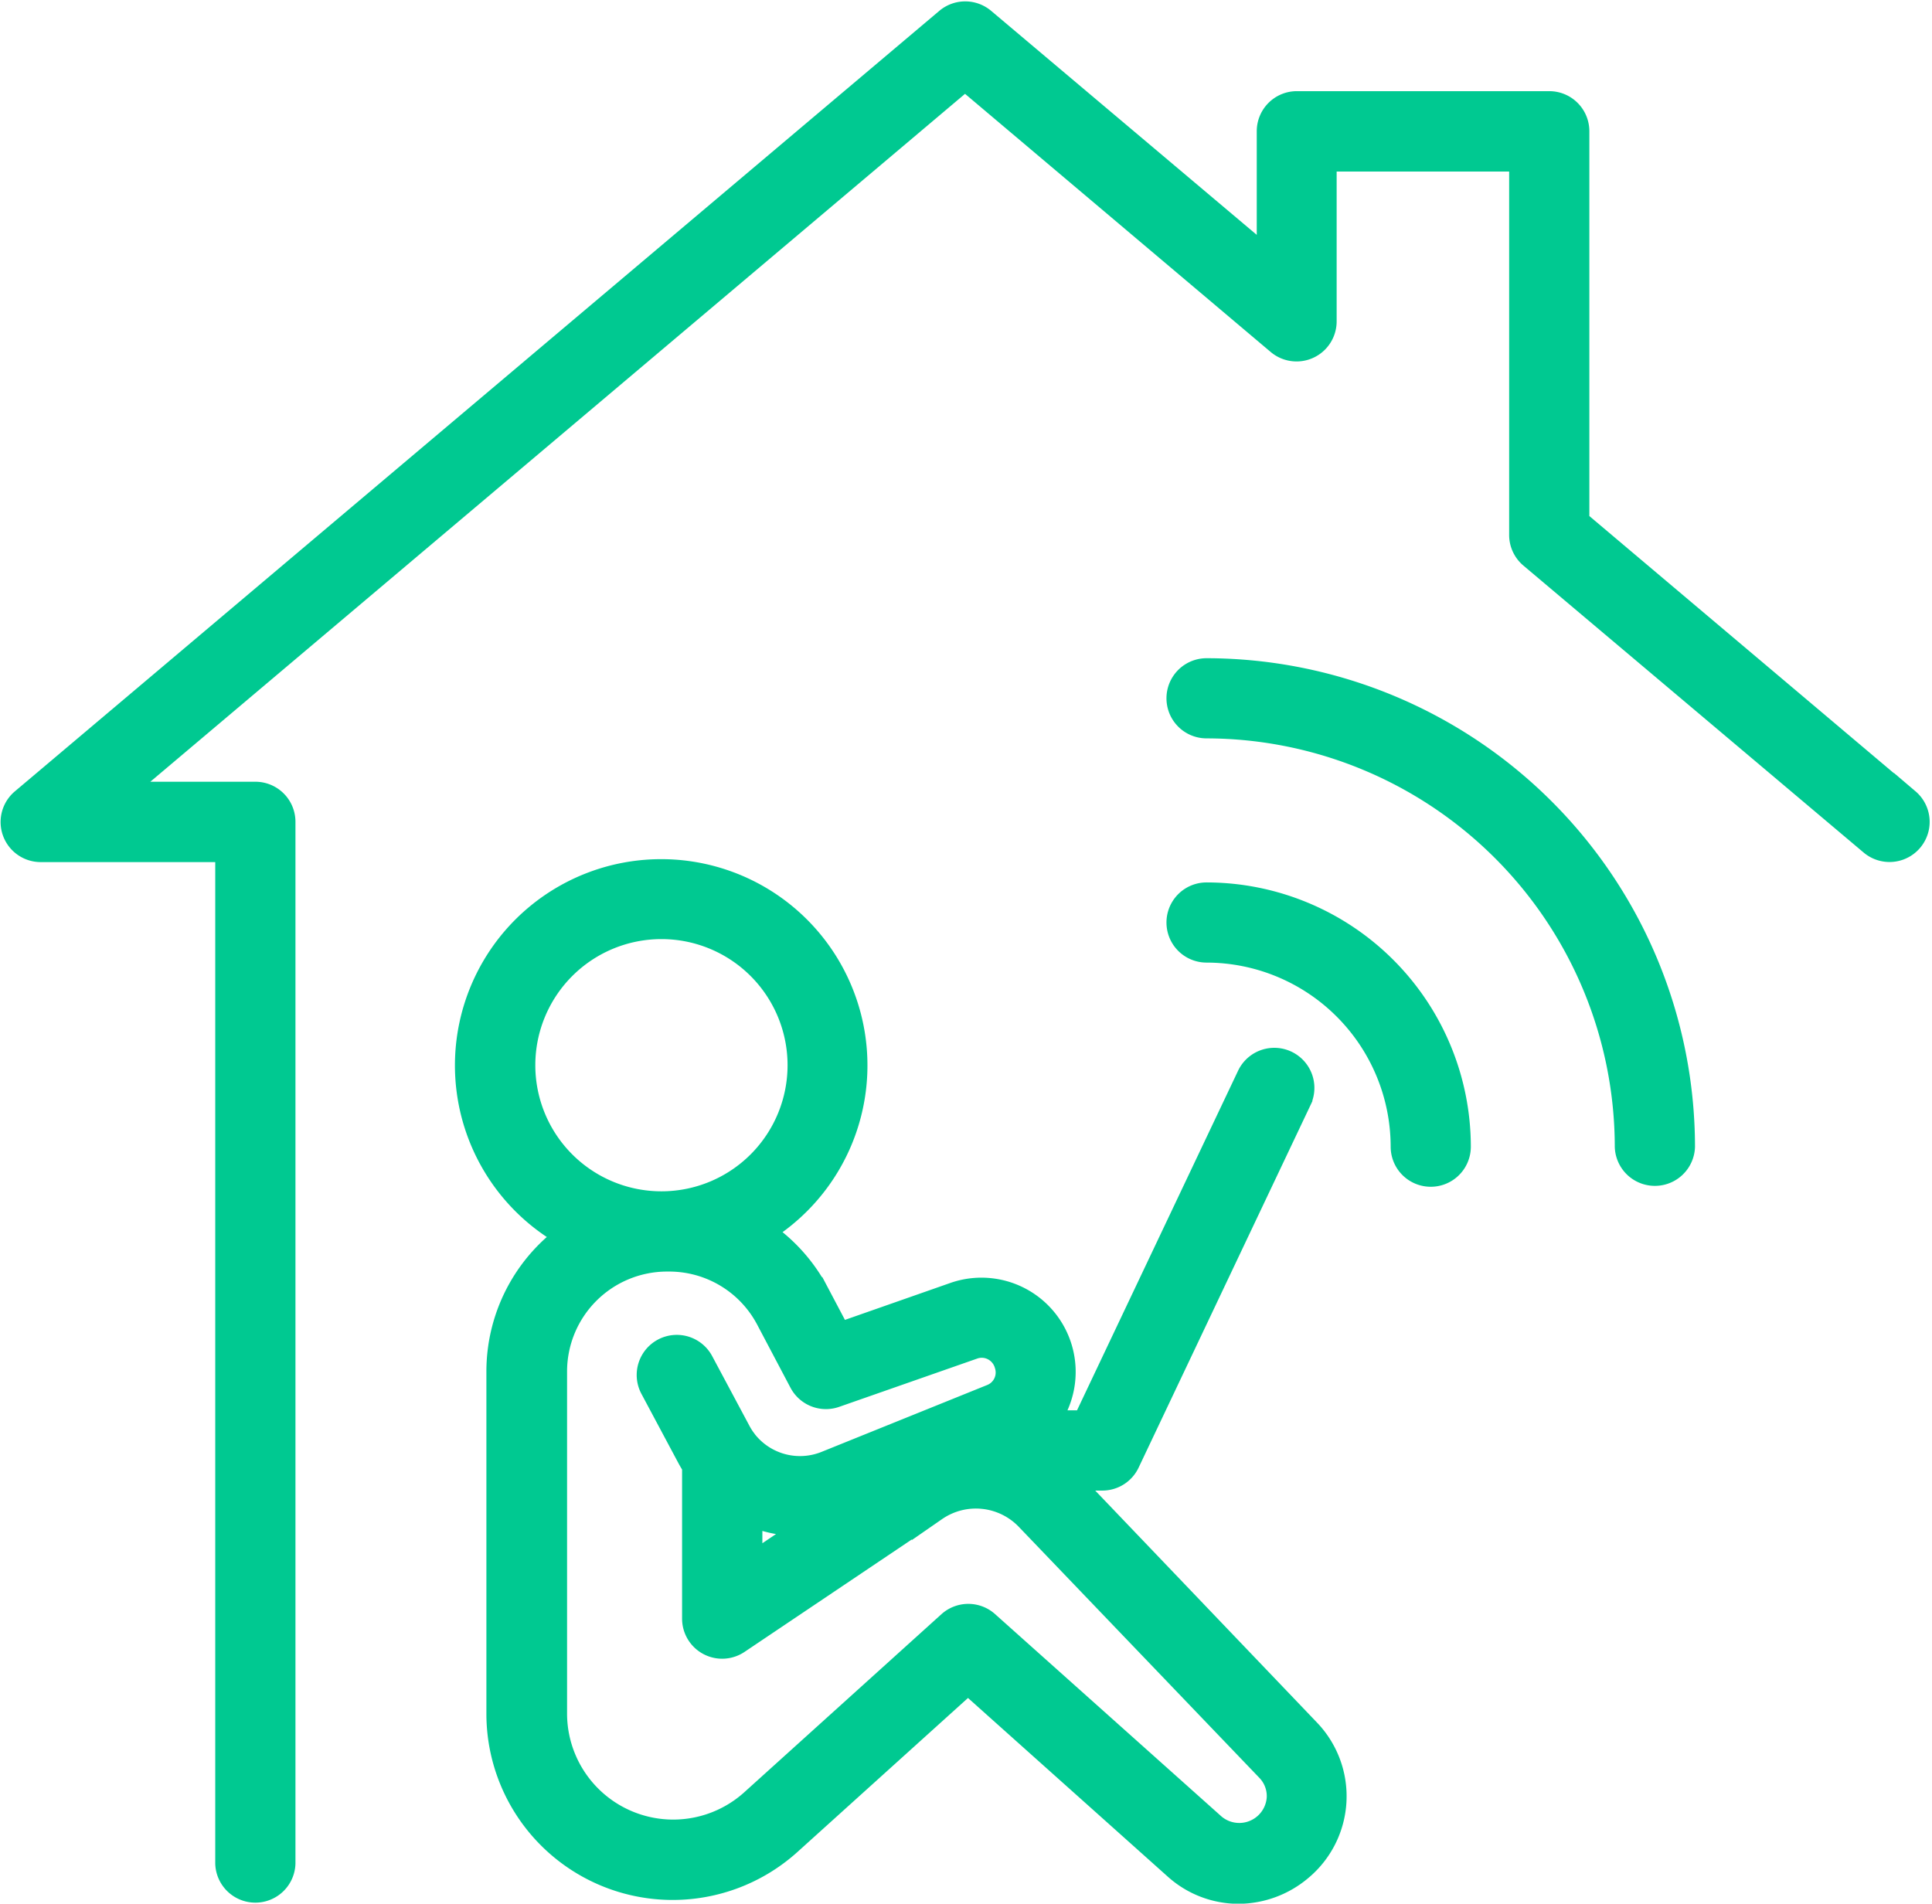 <svg xmlns="http://www.w3.org/2000/svg" width="50.076" height="49.345" viewBox="0 0 50.076 49.345">
  <g id="work-home-from-internet-office-learning-svgrepo-com" transform="translate(-49.487 -52.397)">
    <path id="Path_5" data-name="Path 5" d="M98.811,73.293l-8.629-7.287V55.8a.539.539,0,0,0-.539-.54H83.1a.539.539,0,0,0-.539.54v3.761l-7.706-6.5a.542.542,0,0,0-.7,0L50.194,73.293a.539.539,0,0,0,.348.951h5.024V100.7a.54.54,0,0,0,1.079,0v-27a.539.539,0,0,0-.54-.539H52.016L74.5,54.175l8.245,6.964a.539.539,0,0,0,.887-.413V56.344h5.471v9.919a.538.538,0,0,0,.191.412l8.818,7.438a.539.539,0,1,0,.7-.823Z" transform="translate(0 0)" fill="#00c991" stroke="#00c991" stroke-width="1"/>
    <path id="Path_6" data-name="Path 6" d="M164.318,255.587a3.094,3.094,0,0,0-.394-.348h1.427a.539.539,0,0,0,.476-.306l4.457-9.4a.539.539,0,0,0-.974-.463L165,254.159h-1.556a1.942,1.942,0,0,0-1.878-3.33l-3.139,1.1-.646-1.223a4.154,4.154,0,0,0-1.645-1.686,4.846,4.846,0,1,0-4.282.088,4.163,4.163,0,0,0-1.979,3.542v8.9a4.328,4.328,0,0,0,7.212,3.2l4.769-4.307,5.512,4.93a2.248,2.248,0,0,0,1.5.578,2.32,2.32,0,0,0,1.481-.545,2.26,2.26,0,0,0,.189-3.312Zm-14.175-10.874a3.769,3.769,0,1,1,3.769,3.769A3.769,3.769,0,0,1,150.143,244.712ZM170.1,263.724a1.214,1.214,0,0,1-2,.84l-5.874-5.25a.54.54,0,0,0-.721,0l-5.129,4.633a3.251,3.251,0,0,1-5.41-2.4v-8.9a3.092,3.092,0,0,1,3.085-3.085h.059a3.077,3.077,0,0,1,2.727,1.645l.862,1.633a.539.539,0,0,0,.655.257l3.576-1.251a.847.847,0,0,1,.67.044.86.86,0,0,1,.438.541.848.848,0,0,1-.5,1.037l-4.289,1.732a1.991,1.991,0,0,1-2.316-.622.315.315,0,0,0-.033-.045,2.052,2.052,0,0,1-.152-.244l-.962-1.8a.539.539,0,1,0-.952.507l.961,1.8c.048.088.1.174.152.256v4.007a.539.539,0,0,0,.84.447l5.114-3.438a2.041,2.041,0,0,1,2.64.271l6.229,6.5A1.18,1.18,0,0,1,170.1,263.724Zm-11.144-7.651-2.928,1.97v-2a3.06,3.06,0,0,0,2.626.153Z" transform="translate(-87.281 -164.704)" fill="#00c991" stroke="#00c991" stroke-width="1"/>
    <path id="Path_7" data-name="Path 7" d="M304.619,244.94a.539.539,0,1,0,0,1.078,5.278,5.278,0,0,1,5.272,5.272.539.539,0,0,0,1.078,0,6.357,6.357,0,0,0-6.35-6.35Z" transform="translate(-223.859 -169.169)" fill="#00c991" stroke="#00c991" stroke-width="1"/>
    <path id="Path_8" data-name="Path 8" d="M304.619,196.08a.539.539,0,1,0,0,1.078A11.1,11.1,0,0,1,315.7,208.241a.54.54,0,0,0,1.079,0A12.177,12.177,0,0,0,304.619,196.08Z" transform="translate(-223.859 -126.121)" fill="#00c991" stroke="#00c991" stroke-width="1"/>
  </g>
</svg>
